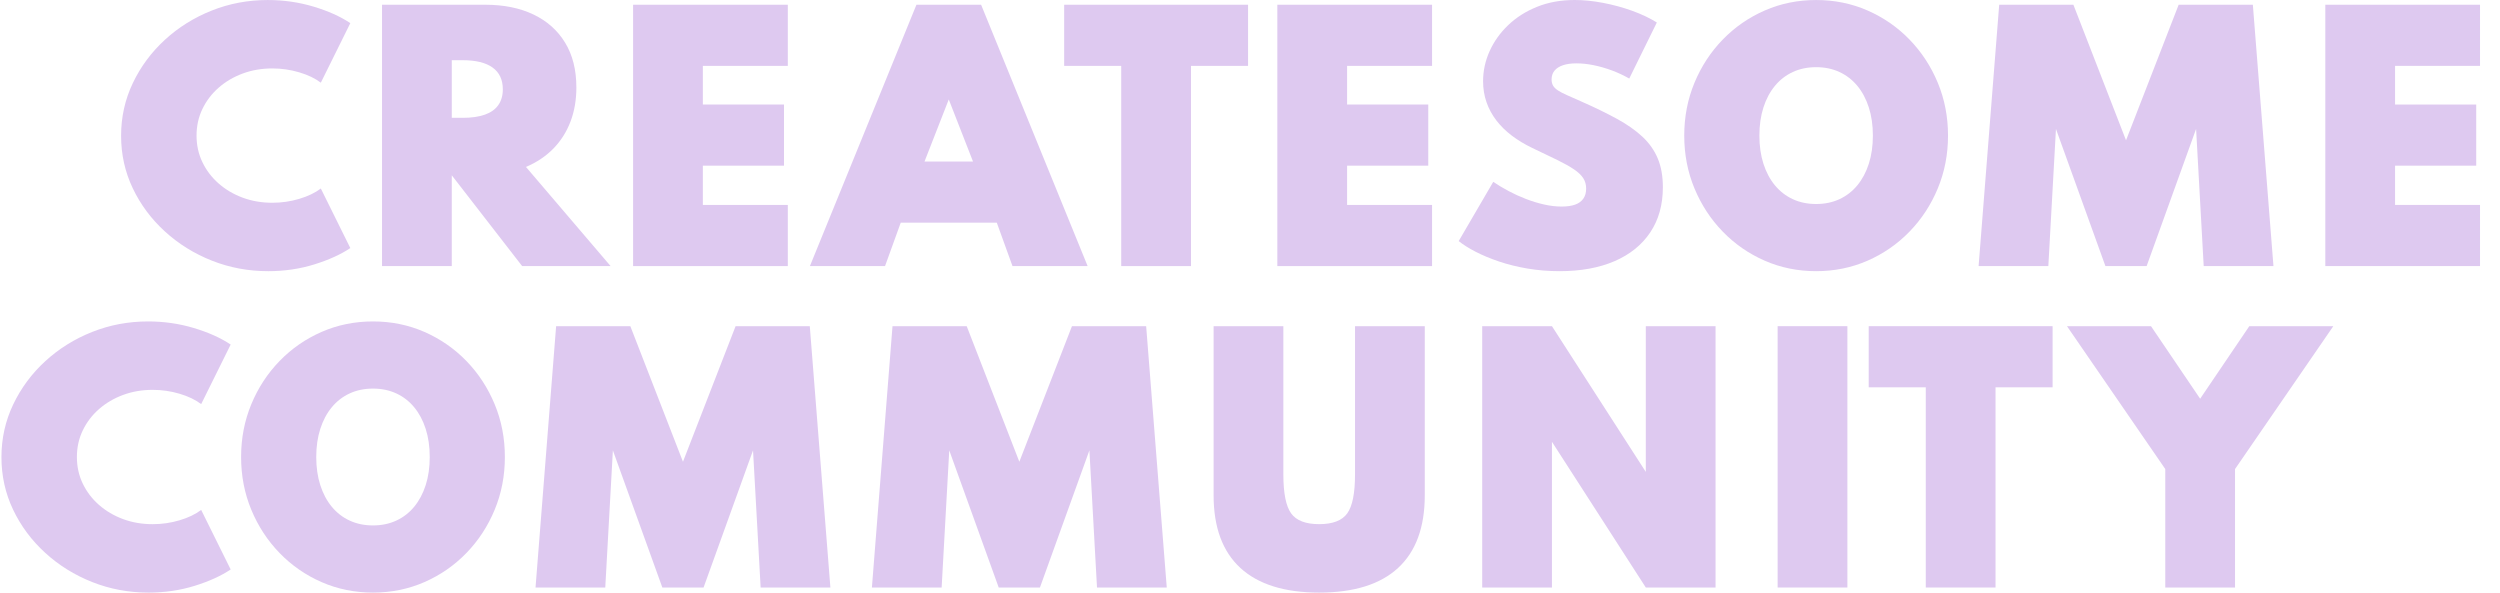<svg width="270" height="64" viewBox="0 0 270 64" fill="none" xmlns="http://www.w3.org/2000/svg">
<g clip-path="url(#clip0_8582_23998)">
<path d="M28.949 29.286C26.816 29.286 24.792 28.907 22.88 28.149C20.967 27.391 19.276 26.339 17.804 24.993C16.331 23.647 15.176 22.093 14.337 20.331C13.498 18.569 13.078 16.678 13.078 14.661C13.078 12.643 13.501 10.747 14.345 8.974C15.189 7.201 16.345 5.641 17.812 4.295C19.278 2.949 20.964 1.897 22.87 1.139C24.776 0.381 26.791 0.002 28.914 0.002C30.626 0.002 32.272 0.239 33.853 0.712C35.434 1.186 36.761 1.781 37.834 2.499L34.649 8.93C34.033 8.463 33.254 8.089 32.312 7.81C31.371 7.53 30.403 7.391 29.411 7.391C28.27 7.391 27.204 7.574 26.218 7.939C25.23 8.304 24.363 8.814 23.615 9.469C22.867 10.125 22.282 10.892 21.861 11.769C21.438 12.648 21.227 13.606 21.227 14.644C21.227 15.682 21.438 16.64 21.861 17.518C22.283 18.397 22.867 19.163 23.615 19.819C24.363 20.475 25.23 20.986 26.218 21.351C27.204 21.716 28.27 21.898 29.411 21.898C30.403 21.898 31.371 21.759 32.312 21.479C33.254 21.199 34.033 20.826 34.649 20.359L37.834 26.791C36.818 27.474 35.525 28.062 33.957 28.553C32.387 29.043 30.718 29.288 28.949 29.288V29.286Z" fill="#DEC9F0"/>
<path d="M41.259 28.738V0.512H52.422C54.408 0.512 56.136 0.863 57.609 1.564C59.081 2.265 60.223 3.28 61.032 4.609C61.842 5.937 62.248 7.548 62.248 9.442C62.248 10.788 62.037 12.016 61.615 13.129C61.192 14.241 60.579 15.209 59.773 16.037C58.968 16.863 57.979 17.529 56.804 18.03L65.945 28.738H56.392L48.808 18.953H48.791V28.738H41.258H41.259ZM48.792 12.726H49.957C50.915 12.726 51.717 12.612 52.361 12.384C53.005 12.157 53.492 11.812 53.817 11.349C54.142 10.888 54.305 10.32 54.305 9.648C54.305 8.609 53.936 7.825 53.201 7.296C52.465 6.765 51.383 6.501 49.957 6.501H48.792V12.728V12.726Z" fill="#DEC9F0"/>
<path d="M68.375 28.738V0.512H85.084V7.115H75.908V11.289H84.673V17.892H75.908V22.134H85.084V28.738H68.375Z" fill="#DEC9F0"/>
<path d="M87.47 28.738L98.975 0.512H105.96L117.464 28.738H109.349L107.654 24.05H97.279L95.584 28.738H87.469H87.47ZM99.848 17.447H105.086L102.467 10.741L99.847 17.447H99.848Z" fill="#DEC9F0"/>
<path d="M121.092 28.738V7.115H114.93V0.512H134.789V7.115H128.627V28.738H121.092Z" fill="#DEC9F0"/>
<path d="M137.953 28.738V0.512H154.662V7.115H145.486V11.289H154.252V17.892H145.486V22.134H154.662V28.738H137.953Z" fill="#DEC9F0"/>
<path d="M168.444 29.286C167.235 29.286 166.075 29.191 164.97 29.004C163.863 28.815 162.838 28.561 161.896 28.243C160.955 27.924 160.113 27.573 159.371 27.191C158.629 26.809 158.018 26.423 157.539 26.037L161.271 19.639C161.772 19.981 162.324 20.312 162.923 20.631C163.522 20.95 164.146 21.236 164.798 21.486C165.448 21.737 166.102 21.937 166.758 22.085C167.415 22.234 168.051 22.308 168.667 22.308C169.239 22.308 169.717 22.24 170.106 22.102C170.495 21.966 170.79 21.751 170.996 21.46C171.202 21.169 171.304 20.807 171.304 20.374C171.304 19.941 171.199 19.562 170.987 19.237C170.776 18.912 170.442 18.595 169.985 18.287C169.528 17.979 168.929 17.643 168.187 17.278C167.446 16.913 166.543 16.48 165.482 15.979C164.673 15.59 163.939 15.149 163.282 14.653C162.626 14.156 162.067 13.607 161.604 13.002C161.141 12.397 160.788 11.743 160.541 11.034C160.295 10.327 160.173 9.575 160.173 8.775C160.173 7.658 160.407 6.577 160.874 5.534C161.342 4.491 162.009 3.552 162.878 2.72C163.745 1.887 164.787 1.225 166.003 0.735C167.218 0.244 168.573 0 170.069 0C171.027 0 172.046 0.102 173.125 0.308C174.204 0.514 175.251 0.798 176.267 1.163C177.283 1.529 178.173 1.951 178.938 2.429L175.959 8.484C175.366 8.143 174.737 7.849 174.076 7.604C173.413 7.36 172.758 7.171 172.106 7.039C171.456 6.908 170.84 6.843 170.258 6.843C169.675 6.843 169.219 6.909 168.819 7.039C168.42 7.171 168.112 7.364 167.895 7.621C167.678 7.878 167.57 8.2 167.57 8.588C167.57 8.839 167.624 9.058 167.732 9.247C167.841 9.436 168.017 9.609 168.263 9.769C168.508 9.928 168.836 10.1 169.248 10.282C169.658 10.465 170.162 10.688 170.755 10.949C172.227 11.599 173.517 12.227 174.624 12.83C175.731 13.435 176.652 14.082 177.39 14.772C178.125 15.462 178.676 16.246 179.042 17.124C179.407 18.002 179.59 19.034 179.59 20.219C179.59 22.113 179.136 23.738 178.229 25.094C177.321 26.451 176.035 27.489 174.369 28.207C172.703 28.925 170.728 29.286 168.444 29.286Z" fill="#DEC9F0"/>
<path d="M196.142 29.286C194.168 29.286 192.318 28.91 190.596 28.157C188.872 27.405 187.36 26.357 186.059 25.017C184.758 23.678 183.739 22.121 183.002 20.348C182.265 18.575 181.898 16.674 181.898 14.644C181.898 12.614 182.267 10.713 183.002 8.94C183.738 7.167 184.757 5.61 186.059 4.27C187.36 2.931 188.872 1.885 190.596 1.131C192.319 0.379 194.168 0.002 196.142 0.002C198.116 0.002 199.965 0.378 201.688 1.131C203.412 1.885 204.925 2.931 206.225 4.27C207.526 5.61 208.545 7.167 209.282 8.94C210.017 10.713 210.386 12.614 210.386 14.644C210.386 16.674 210.017 18.575 209.282 20.348C208.545 22.121 207.528 23.678 206.225 25.017C204.925 26.357 203.412 27.403 201.688 28.157C199.965 28.91 198.116 29.286 196.142 29.286ZM196.142 22.033C197.067 22.033 197.906 21.86 198.658 21.512C199.412 21.164 200.056 20.665 200.592 20.016C201.128 19.366 201.543 18.588 201.834 17.681C202.125 16.774 202.271 15.762 202.271 14.644C202.271 13.525 202.125 12.515 201.834 11.607C201.543 10.7 201.13 9.922 200.592 9.272C200.055 8.623 199.411 8.123 198.658 7.776C197.906 7.428 197.067 7.255 196.142 7.255C195.218 7.255 194.379 7.428 193.626 7.776C192.872 8.124 192.228 8.623 191.692 9.272C191.155 9.922 190.741 10.7 190.45 11.607C190.159 12.514 190.014 13.525 190.014 14.644C190.014 15.762 190.159 16.774 190.45 17.681C190.741 18.588 191.155 19.366 191.692 20.016C192.228 20.665 192.873 21.165 193.626 21.512C194.379 21.86 195.218 22.033 196.142 22.033Z" fill="#DEC9F0"/>
<path d="M213.689 28.738L215.914 0.512H223.927L229.611 15.154L235.295 0.512H243.308L245.533 28.738H238L237.178 13.924L231.836 28.738H227.385L222.043 13.924L221.22 28.738H213.688H213.689Z" fill="#DEC9F0"/>
<path d="M251.133 28.738V0.512H267.842V7.115H258.666V11.289H267.431V17.892H258.666V22.134H267.842V28.738H251.133Z" fill="#DEC9F0"/>
<path d="M16.027 63.999C13.894 63.999 11.87 63.62 9.958 62.862C8.045 62.104 6.354 61.052 4.882 59.706C3.409 58.36 2.254 56.806 1.415 55.044C0.576 53.282 0.156 51.391 0.156 49.374C0.156 47.356 0.579 45.46 1.423 43.687C2.267 41.914 3.423 40.354 4.89 39.008C6.356 37.662 8.042 36.61 9.948 35.852C11.854 35.094 13.869 34.715 15.992 34.715C17.704 34.715 19.35 34.952 20.931 35.425C22.512 35.898 23.839 36.494 24.912 37.212L21.727 43.643C21.111 43.176 20.332 42.802 19.39 42.523C18.449 42.243 17.481 42.104 16.489 42.104C15.348 42.104 14.282 42.286 13.296 42.652C12.308 43.017 11.441 43.527 10.693 44.182C9.945 44.838 9.36 45.605 8.939 46.482C8.516 47.361 8.305 48.319 8.305 49.357C8.305 50.395 8.516 51.353 8.939 52.231C9.361 53.11 9.945 53.876 10.693 54.532C11.441 55.188 12.308 55.699 13.296 56.064C14.282 56.429 15.348 56.611 16.489 56.611C17.481 56.611 18.449 56.472 19.39 56.192C20.332 55.912 21.111 55.539 21.727 55.072L24.912 61.503C23.896 62.187 22.603 62.775 21.035 63.266C19.465 63.756 17.796 64 16.027 64V63.999Z" fill="#DEC9F0"/>
<path d="M40.283 63.999C38.309 63.999 36.458 63.623 34.736 62.87C33.013 62.118 31.5 61.07 30.2 59.73C28.899 58.391 27.88 56.834 27.143 55.061C26.406 53.288 26.039 51.387 26.039 49.357C26.039 47.327 26.408 45.426 27.143 43.653C27.879 41.88 28.897 40.323 30.2 38.983C31.5 37.644 33.013 36.598 34.736 35.844C36.46 35.092 38.309 34.715 40.283 34.715C42.257 34.715 44.106 35.091 45.829 35.844C47.553 36.598 49.065 37.644 50.366 38.983C51.667 40.323 52.685 41.88 53.422 43.653C54.158 45.426 54.526 47.327 54.526 49.357C54.526 51.387 54.158 53.288 53.422 55.061C52.685 56.834 51.668 58.391 50.366 59.73C49.065 61.07 47.553 62.116 45.829 62.87C44.106 63.623 42.257 63.999 40.283 63.999ZM40.283 56.746C41.207 56.746 42.046 56.573 42.799 56.224C43.553 55.876 44.197 55.378 44.733 54.728C45.269 54.079 45.684 53.3 45.975 52.394C46.266 51.487 46.411 50.475 46.411 49.357C46.411 48.238 46.266 47.228 45.975 46.32C45.684 45.413 45.27 44.635 44.733 43.985C44.196 43.335 43.551 42.836 42.799 42.489C42.046 42.141 41.207 41.968 40.283 41.968C39.358 41.968 38.519 42.141 37.767 42.489C37.013 42.837 36.368 43.335 35.833 43.985C35.295 44.635 34.882 45.413 34.591 46.32C34.3 47.227 34.154 48.238 34.154 49.357C34.154 50.475 34.3 51.487 34.591 52.394C34.882 53.3 35.295 54.079 35.833 54.728C36.368 55.378 37.014 55.878 37.767 56.224C38.519 56.573 39.358 56.746 40.283 56.746Z" fill="#DEC9F0"/>
<path d="M57.837 63.452L60.062 35.227H68.076L73.76 49.869L79.444 35.227H87.457L89.682 63.452H82.149L81.327 48.639L75.985 63.452H71.533L66.191 48.639L65.369 63.452H57.836H57.837Z" fill="#DEC9F0"/>
<path d="M94.166 63.452L96.391 35.227H104.404L110.088 49.869L115.772 35.227H123.785L126.01 63.452H118.477L117.655 48.639L112.313 63.452H107.861L102.519 48.639L101.697 63.452H94.164H94.166Z" fill="#DEC9F0"/>
<path d="M142.473 63.999C138.729 63.999 135.894 63.112 133.964 61.34C132.035 59.566 131.07 56.952 131.07 53.496V35.226H138.603V51.237C138.603 53.267 138.884 54.67 139.442 55.445C140.001 56.22 141.011 56.608 142.473 56.608C143.934 56.608 144.944 56.22 145.503 55.445C146.062 54.67 146.342 53.267 146.342 51.237V35.226H153.875V53.496C153.875 56.95 152.914 59.565 150.99 61.34C149.067 63.112 146.228 63.999 142.473 63.999Z" fill="#DEC9F0"/>
<path d="M160.078 63.452V35.227H167.611L177.747 50.964V35.227H185.28V63.452H177.747L167.611 47.715V63.452H160.078Z" fill="#DEC9F0"/>
<path d="M191.984 63.452V35.227H199.517V63.452H191.984Z" fill="#DEC9F0"/>
<path d="M207.983 63.452V41.83H201.82V35.227H221.68V41.83H215.517V63.452H207.983Z" fill="#DEC9F0"/>
<path d="M233.849 63.453V50.658L223.234 35.228H232.308L237.616 43.063L242.924 35.228H251.997L241.383 50.658V63.453H233.849Z" fill="#DEC9F0"/>
</g>
<defs>
<clipPath id="clip0_8582_23998">
<rect width="267.687" height="64" fill="white" transform="translate(0.156)"/>
</clipPath>
</defs>
</svg>
